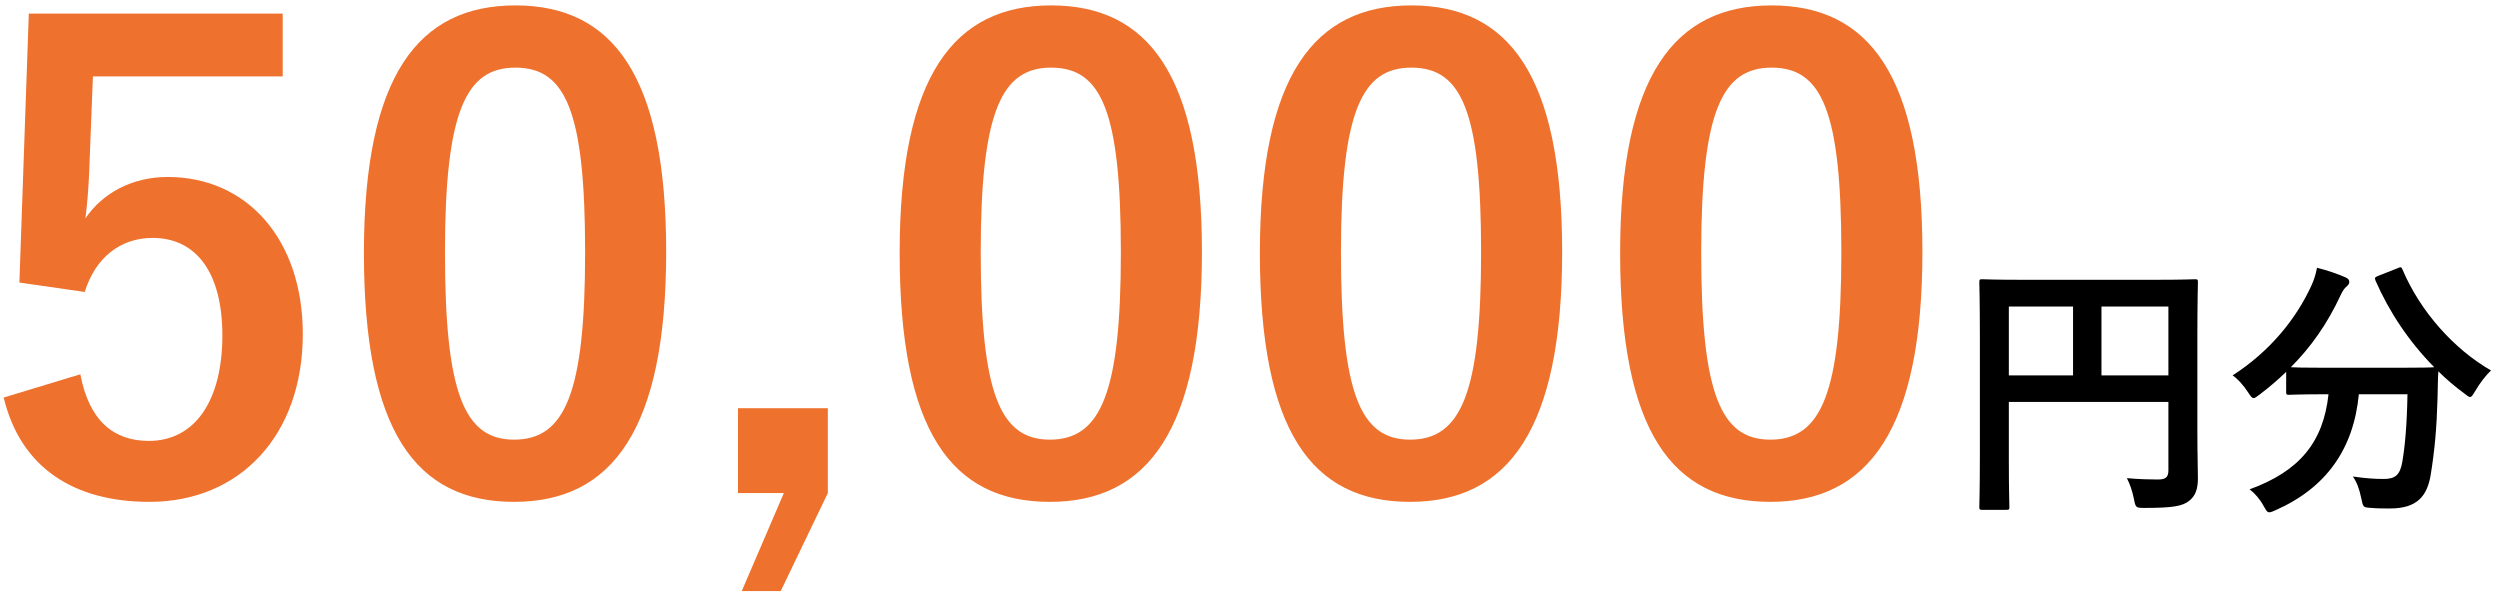 <svg width="183" height="44" viewBox="0 0 183 44" fill="none" xmlns="http://www.w3.org/2000/svg">
<path d="M20.693 0.994V5.594H6.801L6.525 12.678C6.479 13.736 6.387 14.978 6.249 15.99C7.491 14.15 9.653 12.954 12.275 12.954C18.071 12.954 22.165 17.508 22.165 24.454C22.165 31.86 17.565 36.736 10.941 36.736C5.421 36.736 1.511 34.252 0.269 29.1L5.881 27.398C6.525 30.802 8.319 32.274 10.895 32.274C14.207 32.274 16.277 29.422 16.277 24.546C16.277 19.992 14.391 17.416 11.171 17.416C8.825 17.416 6.985 18.842 6.203 21.372L1.419 20.682L2.109 0.994H20.693ZM37.724 0.396C44.809 0.396 48.764 5.456 48.764 18.428C48.764 31.446 44.809 36.736 37.633 36.736C30.41 36.736 26.639 31.538 26.639 18.52C26.639 5.502 30.64 0.396 37.724 0.396ZM37.724 4.95C34.136 4.95 32.572 8.078 32.572 18.474C32.572 28.824 33.998 32.182 37.633 32.182C41.358 32.182 42.831 28.778 42.831 18.474C42.831 8.124 41.404 4.95 37.724 4.95ZM60.598 29.882V36.092L57.148 43.268H54.296L57.378 36.092H54.02V29.882H60.598ZM76.941 0.396C84.025 0.396 87.981 5.456 87.981 18.428C87.981 31.446 84.025 36.736 76.849 36.736C69.627 36.736 65.855 31.538 65.855 18.52C65.855 5.502 69.857 0.396 76.941 0.396ZM76.941 4.95C73.353 4.95 71.789 8.078 71.789 18.474C71.789 28.824 73.215 32.182 76.849 32.182C80.575 32.182 82.047 28.778 82.047 18.474C82.047 8.124 80.621 4.95 76.941 4.95ZM103.31 0.396C110.394 0.396 114.35 5.456 114.35 18.428C114.35 31.446 110.394 36.736 103.218 36.736C95.996 36.736 92.224 31.538 92.224 18.52C92.224 5.502 96.226 0.396 103.31 0.396ZM103.31 4.95C99.722 4.95 98.158 8.078 98.158 18.474C98.158 28.824 99.584 32.182 103.218 32.182C106.944 32.182 108.416 28.778 108.416 18.474C108.416 8.124 106.99 4.95 103.31 4.95ZM129.68 0.396C136.764 0.396 140.72 5.456 140.72 18.428C140.72 31.446 136.764 36.736 129.588 36.736C122.366 36.736 118.594 31.538 118.594 18.52C118.594 5.502 122.596 0.396 129.68 0.396ZM129.68 4.95C126.092 4.95 124.528 8.078 124.528 18.474C124.528 28.824 125.954 32.182 129.588 32.182C133.314 32.182 134.786 28.778 134.786 18.474C134.786 8.124 133.36 4.95 129.68 4.95Z" fill="#EE712D"/>
<path d="M160.847 24.7V31.54C160.847 33.28 160.887 34.32 160.887 35C160.887 35.8 160.707 36.3 160.247 36.66C159.767 37.04 159.107 37.18 156.987 37.18C156.347 37.18 156.327 37.16 156.207 36.54C156.087 35.94 155.907 35.42 155.687 35C156.527 35.08 157.467 35.1 157.947 35.1C158.547 35.1 158.727 34.92 158.727 34.42V29.42H147.047V33.68C147.047 35.86 147.087 36.98 147.087 37.1C147.087 37.3 147.067 37.32 146.847 37.32H145.107C144.907 37.32 144.887 37.3 144.887 37.1C144.887 36.96 144.927 35.74 144.927 33.18V24.62C144.927 22.06 144.887 20.8 144.887 20.68C144.887 20.46 144.907 20.44 145.107 20.44C145.247 20.44 145.927 20.48 147.827 20.48H157.967C159.867 20.48 160.547 20.44 160.667 20.44C160.867 20.44 160.887 20.46 160.887 20.68C160.887 20.8 160.847 22.14 160.847 24.7ZM158.727 22.44H153.827V27.48H158.727V22.44ZM147.047 27.48H151.747V22.44H147.047V27.48ZM174.067 20.2L175.487 19.64C175.747 19.52 175.787 19.54 175.867 19.74C177.167 22.8 179.627 25.56 182.347 27.12C181.987 27.44 181.527 28.04 181.187 28.62C181.007 28.92 180.927 29.06 180.807 29.06C180.707 29.06 180.587 28.96 180.387 28.8C179.707 28.3 179.067 27.76 178.487 27.18C178.447 27.76 178.447 28.46 178.427 29.16C178.367 31.3 178.227 32.9 177.927 34.76C177.667 36.34 176.907 37.22 174.947 37.22C174.447 37.22 174.067 37.22 173.587 37.18C172.967 37.14 172.987 37.14 172.847 36.48C172.707 35.8 172.507 35.26 172.227 34.88C173.227 35.02 173.807 35.06 174.507 35.06C175.347 35.06 175.687 34.74 175.847 33.82C176.047 32.66 176.187 31.12 176.227 28.86H172.667C172.287 32.86 170.287 35.7 166.587 37.34C166.367 37.44 166.227 37.5 166.107 37.5C165.947 37.5 165.887 37.36 165.687 37.02C165.427 36.54 165.047 36.1 164.667 35.82C168.307 34.5 170.067 32.38 170.447 28.86H170.207C168.327 28.86 167.687 28.9 167.567 28.9C167.367 28.9 167.347 28.88 167.347 28.68V27.22C166.727 27.82 166.087 28.36 165.407 28.88C165.187 29.04 165.067 29.14 164.967 29.14C164.827 29.14 164.747 29 164.547 28.7C164.227 28.2 163.767 27.7 163.427 27.48C166.127 25.74 168.067 23.38 169.207 20.88C169.387 20.48 169.507 20.1 169.607 19.6C170.327 19.78 171.147 20.06 171.687 20.3C171.907 20.4 171.967 20.5 171.967 20.64C171.967 20.76 171.907 20.84 171.807 20.94C171.607 21.1 171.487 21.28 171.347 21.58C170.347 23.74 169.127 25.44 167.687 26.88C167.967 26.9 168.667 26.92 170.207 26.92H175.587C177.327 26.92 177.987 26.9 178.187 26.88C176.327 25 174.887 22.82 173.887 20.54C173.807 20.32 173.847 20.3 174.067 20.2Z" fill="black"/>
</svg>
